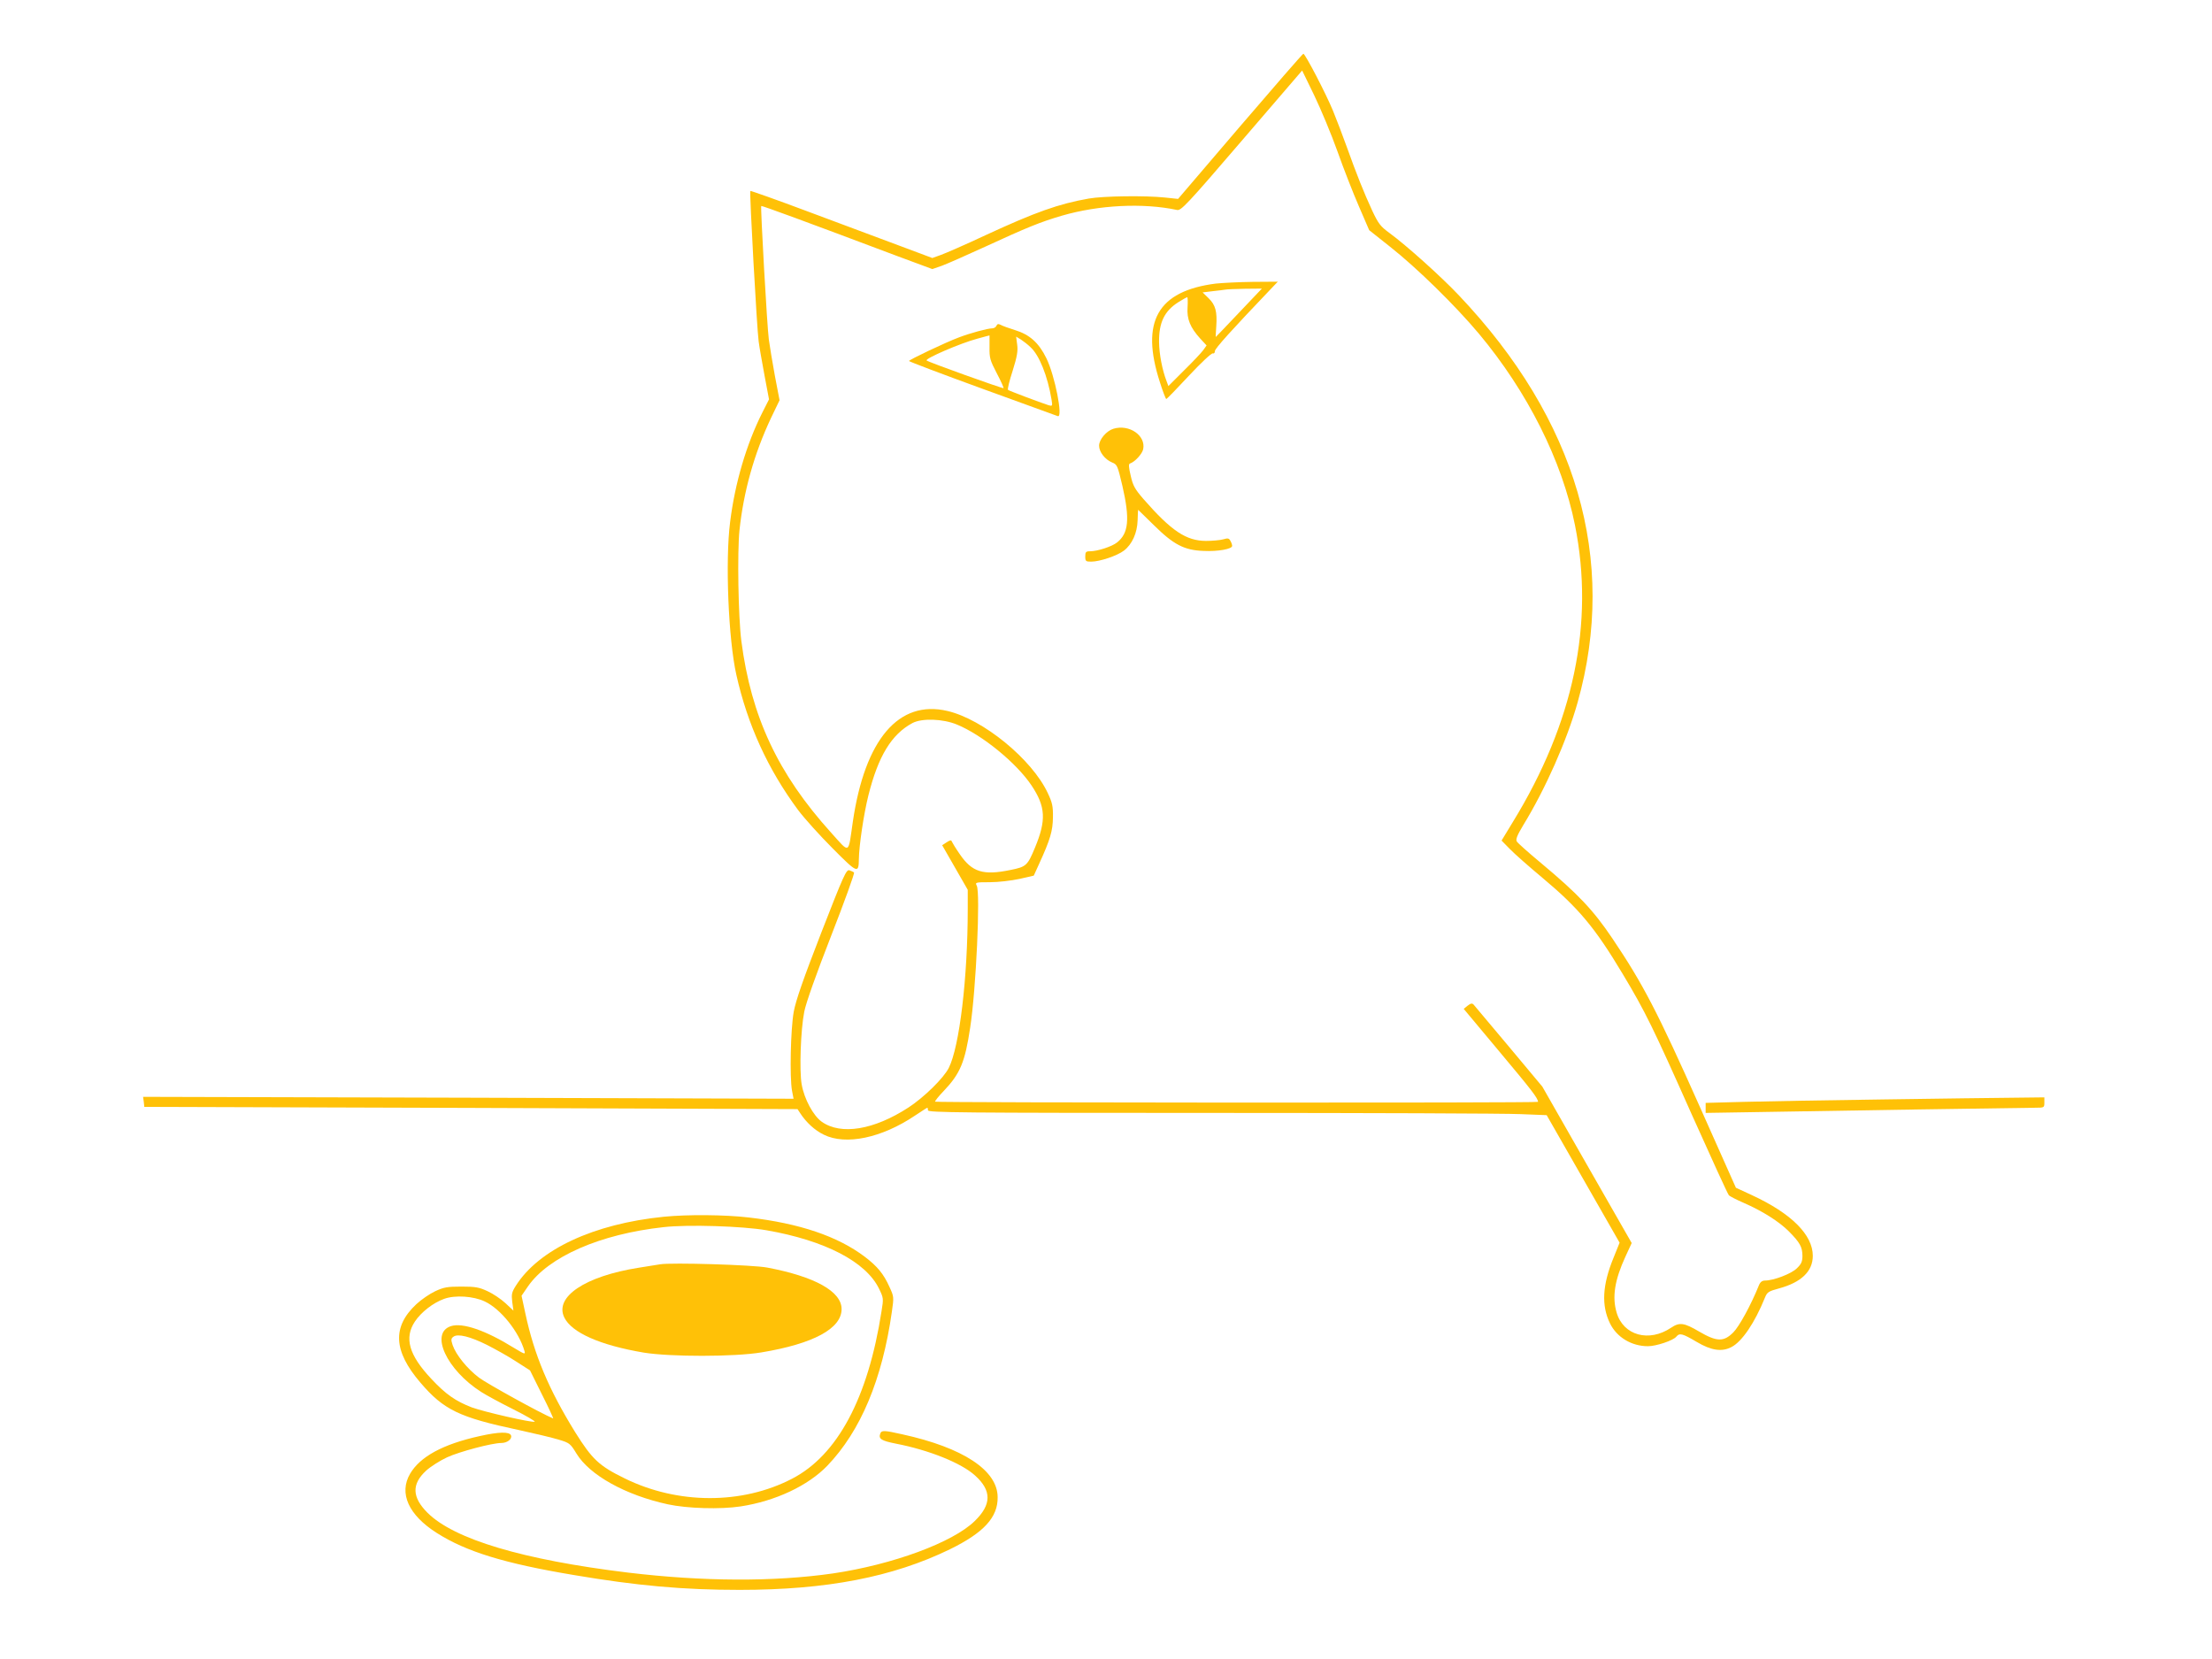 <?xml version="1.0" standalone="no"?>
<!DOCTYPE svg PUBLIC "-//W3C//DTD SVG 20010904//EN"
 "http://www.w3.org/TR/2001/REC-SVG-20010904/DTD/svg10.dtd">
<svg version="1.0" xmlns="http://www.w3.org/2000/svg"
 width="1280pt" height="960pt" viewBox="0 0 1280 960"
 preserveAspectRatio="xMidYMid meet">
<g transform="translate(0,960) scale(0.1,-0.1)"
fill="#ffc107" stroke="none">
<path d="M7176 8869 l-359 -420 -76 8 c-113 12 -356 9 -441 -6 -175 -31 -307
-78 -595 -211 -115 -54 -232 -105 -260 -115 l-50 -18 -195 73 c-107 40 -343
128 -525 196 -181 68 -331 121 -333 119 -6 -6 38 -801 48 -870 4 -33 20 -122
34 -198 l26 -138 -39 -77 c-92 -183 -158 -407 -186 -632 -29 -225 -10 -681 36
-885 65 -290 183 -547 357 -782 36 -48 126 -148 200 -222 144 -145 151 -148
152 -61 1 76 28 259 55 367 57 228 134 354 255 419 55 29 177 25 258 -9 146
-60 344 -222 431 -352 82 -123 86 -201 20 -360 -43 -104 -51 -111 -141 -129
-159 -33 -223 -13 -294 91 -23 33 -43 66 -46 73 -3 10 -10 9 -30 -4 l-26 -17
74 -129 74 -129 0 -108 c0 -401 -48 -801 -110 -923 -30 -59 -142 -169 -232
-228 -201 -131 -392 -162 -503 -83 -49 35 -101 131 -116 216 -14 78 -6 315 15
421 10 51 69 217 156 440 77 197 136 361 132 365 -4 4 -16 9 -27 13 -18 5 -33
-28 -163 -362 -104 -268 -147 -391 -159 -457 -18 -99 -24 -378 -10 -456 l9
-47 -1882 6 -1882 5 4 -29 3 -29 1890 -6 1890 -7 15 -23 c35 -54 85 -100 137
-125 127 -63 335 -19 527 110 38 25 70 46 72 46 2 0 4 -7 4 -15 0 -13 189 -15
1638 -15 902 0 1707 -3 1791 -7 l151 -6 211 -369 211 -369 -35 -87 c-65 -158
-71 -276 -21 -379 39 -81 125 -133 220 -133 48 0 146 33 164 55 19 23 35 19
118 -30 84 -50 146 -59 201 -30 61 31 135 140 194 286 13 32 21 37 80 53 130
35 197 99 197 189 0 121 -123 245 -352 351 l-93 43 -209 469 c-246 552 -329
711 -506 974 -110 163 -196 255 -414 437 -71 59 -134 115 -139 124 -7 12 2 35
38 95 128 209 252 489 314 709 232 825 -4 1636 -687 2356 -104 110 -306 291
-402 361 -52 38 -64 54 -99 128 -49 106 -90 209 -147 368 -24 67 -60 161 -80
210 -41 100 -162 332 -172 331 -4 0 -168 -189 -366 -420z m563 -144 c35 -99
91 -242 124 -318 l60 -139 121 -96 c155 -122 379 -342 513 -502 282 -337 482
-735 557 -1110 113 -566 -7 -1142 -360 -1717 l-65 -107 48 -49 c26 -27 111
-102 189 -167 209 -175 303 -287 464 -556 132 -220 175 -309 400 -814 112
-250 208 -460 214 -466 6 -7 44 -26 85 -44 110 -48 205 -108 263 -166 64 -65
77 -89 78 -140 0 -34 -6 -48 -32 -73 -32 -32 -135 -71 -184 -71 -17 0 -28 -8
-36 -28 -46 -114 -114 -238 -148 -272 -56 -56 -95 -55 -198 5 -87 51 -113 55
-162 22 -128 -86 -276 -45 -315 87 -27 90 -12 188 51 325 l36 78 -259 453
-258 452 -193 231 c-107 128 -199 237 -205 244 -9 9 -17 7 -35 -7 l-22 -18
208 -249 c185 -221 221 -267 222 -289 0 -7 -3482 -5 -3489 1 -2 3 20 31 50 62
96 101 123 167 153 366 34 219 60 783 38 822 -10 19 -7 20 76 20 49 0 124 9
171 19 l83 19 30 66 c66 144 80 193 81 272 1 64 -4 85 -30 140 -91 195 -374
427 -581 475 -281 66 -477 -164 -547 -641 -28 -192 -15 -186 -126 -63 -308
341 -462 671 -519 1108 -18 140 -24 513 -11 641 24 226 85 443 182 649 l50
104 -27 141 c-14 77 -30 172 -35 210 -10 71 -49 767 -44 773 3 3 249 -87 785
-289 l205 -76 55 19 c30 11 143 61 250 110 243 112 319 143 445 180 213 62
470 75 666 33 23 -5 55 28 375 401 l349 406 70 -144 c38 -79 99 -225 134 -323z"/>
<path d="M7035 7959 c-337 -43 -437 -220 -323 -571 17 -54 34 -98 37 -97 3 0
62 61 131 135 69 74 131 132 138 129 7 -2 12 3 12 13 0 15 93 118 324 360 l40
42 -144 -1 c-80 -1 -176 -6 -215 -10z m134 -169 c-73 -77 -133 -140 -134 -140
-1 0 1 27 3 60 6 87 -4 125 -44 164 l-35 34 58 7 c32 3 65 8 73 9 8 2 59 4
113 5 l99 1 -133 -140z m-297 32 c-5 -68 15 -117 74 -182 l36 -39 -20 -28
c-11 -15 -61 -68 -111 -117 l-90 -90 -10 27 c-26 67 -43 158 -44 228 -1 113
31 179 111 230 25 16 49 29 52 29 3 0 4 -26 2 -58z"/>
<path d="M5766 7715 c-3 -8 -14 -15 -24 -15 -27 0 -129 -28 -192 -52 -78 -29
-290 -130 -290 -137 0 -3 192 -76 426 -161 235 -85 430 -156 435 -158 32 -12
-17 236 -66 335 -44 90 -97 137 -182 163 -35 11 -72 24 -82 30 -14 7 -20 6
-25 -5z m-40 -124 c-1 -62 3 -76 42 -151 24 -45 41 -84 39 -86 -4 -4 -436 151
-445 160 -11 11 198 101 293 126 39 11 70 19 71 19 0 1 0 -30 0 -68z m237 0
c51 -46 99 -166 122 -304 6 -37 5 -38 -17 -32 -52 17 -230 84 -235 89 -4 3 8
53 27 111 26 83 31 115 26 151 l-6 46 28 -17 c15 -10 40 -29 55 -44z"/>
<path d="M6443 7119 c-40 -12 -83 -62 -83 -98 0 -36 34 -80 75 -97 30 -12 32
-18 60 -136 44 -192 36 -274 -31 -327 -30 -24 -114 -51 -156 -51 -24 0 -28 -4
-28 -30 0 -27 3 -30 34 -30 50 0 151 34 190 64 47 36 77 102 79 176 1 33 2 60
3 60 0 0 41 -40 90 -88 115 -114 177 -146 289 -150 83 -4 165 11 165 29 0 6
-4 19 -10 29 -8 16 -15 17 -42 9 -18 -5 -63 -9 -99 -9 -115 0 -201 58 -362
242 -50 58 -61 77 -74 135 -12 50 -13 68 -4 71 28 9 70 55 76 82 17 79 -80
147 -172 119z"/>
<path d="M10900 3238 c-322 -4 -685 -11 -807 -14 l-223 -6 0 -29 0 -29 308 5
c399 7 1535 25 1601 25 50 0 51 1 51 30 l0 30 -172 -2 c-95 -1 -436 -5 -758
-10z"/>
<path d="M3840 2559 c-405 -41 -722 -189 -855 -399 -24 -38 -26 -49 -21 -93
l7 -51 -46 43 c-26 24 -72 55 -103 69 -49 23 -70 27 -152 27 -82 0 -103 -4
-152 -27 -32 -15 -80 -48 -109 -75 -140 -131 -133 -271 24 -454 135 -158 225
-201 569 -274 92 -20 197 -45 232 -56 61 -18 67 -23 101 -79 76 -126 285 -242
530 -295 111 -24 303 -30 421 -12 202 31 390 120 501 235 193 201 318 498 374
892 12 84 12 87 -14 143 -34 76 -70 119 -142 174 -157 119 -378 194 -673 228
-136 16 -354 18 -492 4z m595 -78 c339 -59 575 -182 651 -337 27 -55 27 -58
15 -132 -78 -502 -255 -833 -518 -969 -289 -150 -661 -149 -968 2 -149 73
-188 110 -287 268 -152 246 -237 447 -288 687 l-22 102 37 54 c119 172 418
303 785 343 139 16 457 6 595 -18z m-1630 -412 c92 -43 198 -175 230 -287 6
-21 1 -19 -62 19 -163 101 -297 147 -364 125 -123 -40 -25 -253 176 -381 28
-18 111 -63 185 -100 74 -37 130 -70 124 -72 -18 -6 -293 57 -364 83 -93 36
-150 75 -234 165 -130 138 -158 237 -95 332 36 54 105 108 169 131 63 23 170
16 235 -15z m14 -252 c47 -24 123 -66 167 -95 l81 -52 70 -141 c39 -77 67
-139 64 -137 -73 30 -384 202 -429 236 -69 52 -134 133 -153 189 -10 31 -9 38
5 48 25 19 97 1 195 -48z"/>
<path d="M3820 2284 c-14 -2 -70 -11 -125 -20 -309 -49 -487 -168 -430 -287
42 -88 206 -161 460 -204 154 -25 523 -25 680 1 302 50 465 138 465 251 0 102
-155 188 -430 240 -82 16 -557 30 -620 19z"/>
<path d="M5094 1305 c-12 -31 5 -42 91 -59 191 -37 378 -112 457 -184 97 -87
97 -168 -2 -264 -127 -124 -475 -252 -821 -303 -342 -49 -751 -47 -1185 5
-609 74 -1006 193 -1160 346 -90 90 -93 166 -8 244 25 23 80 58 121 77 72 33
260 83 314 83 34 0 64 23 56 44 -9 22 -69 21 -181 -4 -213 -47 -345 -119 -403
-218 -66 -113 -9 -239 155 -343 170 -108 391 -176 792 -243 365 -62 634 -86
960 -86 504 0 886 74 1217 235 196 96 278 185 276 302 -1 155 -200 286 -551
363 -106 24 -121 24 -128 5z"/>
</g>
</svg>
